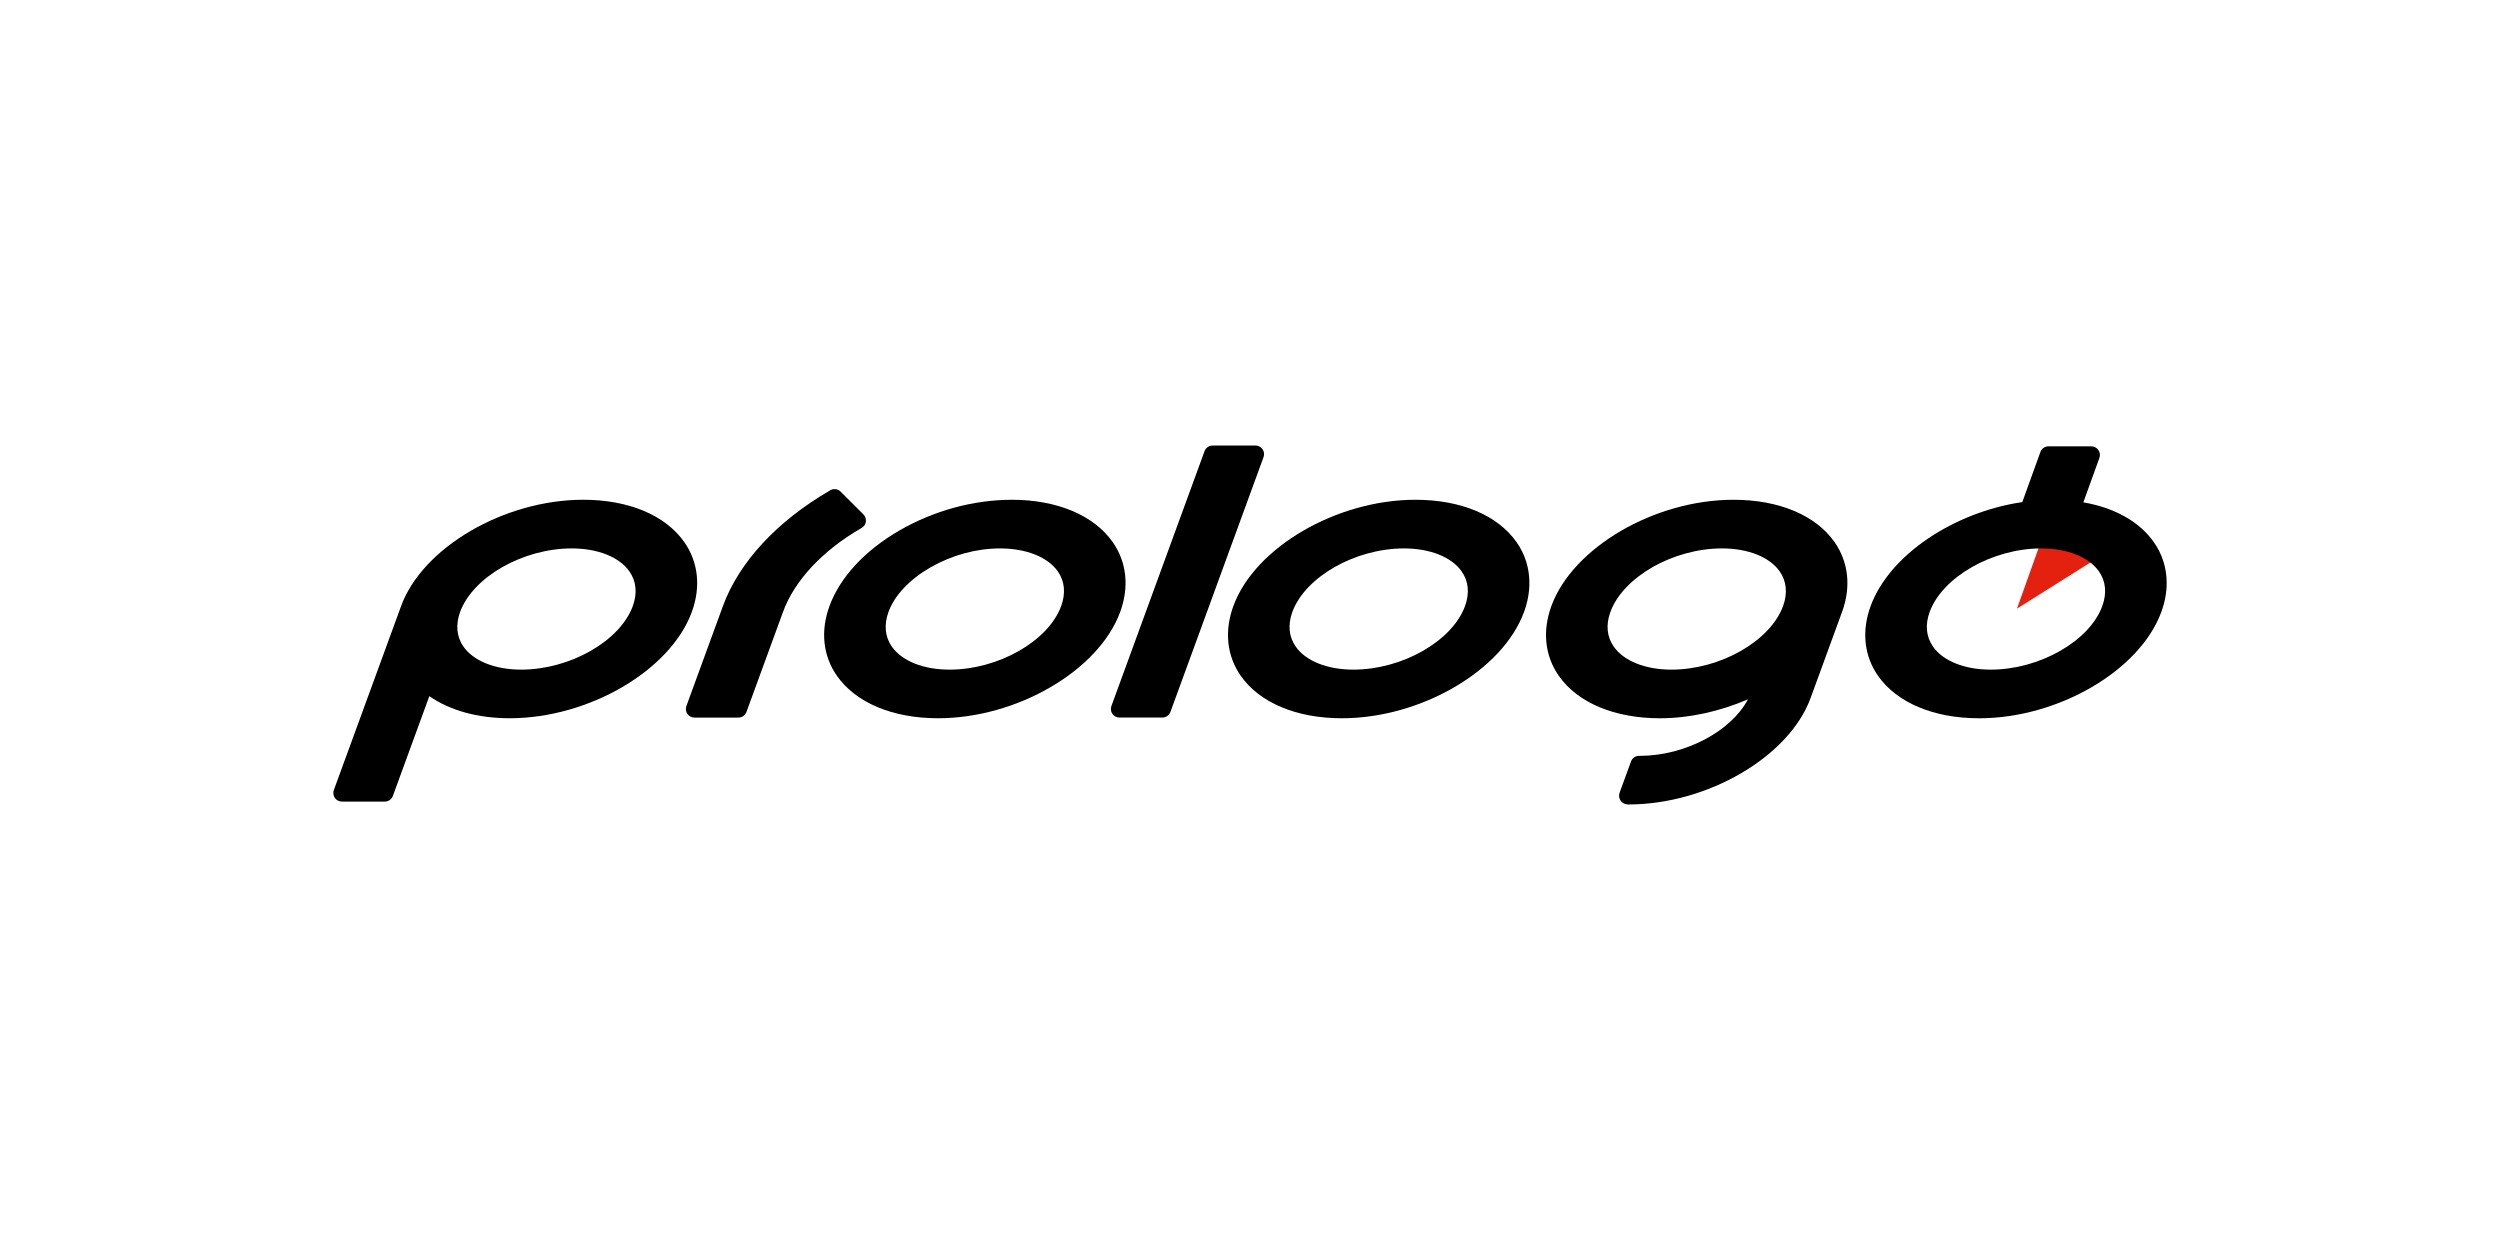 <?xml version="1.0" encoding="utf-8"?>
<!-- Generator: Adobe Illustrator 24.0.1, SVG Export Plug-In . SVG Version: 6.00 Build 0)  -->
<svg version="1.1" id="Ebene_1" xmlns="http://www.w3.org/2000/svg" xmlns:xlink="http://www.w3.org/1999/xlink" x="0px" y="0px"
	 viewBox="0 0 150 75" style="enable-background:new 0 0 150 75;" xml:space="preserve">
<style type="text/css">
	.st0{fill-rule:evenodd;clip-rule:evenodd;}
	.st1{fill:#E4200E;}
</style>
<g>
	<polygon class="st1" points="123.255,30.252 121.019,36.517 127.393,32.513 	"/>
	<path d="M51.953,31.298c0.019-0.162-0.034-0.318-0.148-0.433l-1.368-1.366c-0.165-0.166-0.42-0.199-0.621-0.082
		c-3.19,1.844-5.476,4.311-6.441,6.95l-2.192,5.997c-0.057,0.159-0.036,0.336,0.062,0.472
		c0.096,0.138,0.255,0.219,0.422,0.219h2.638c0.216,0,0.409-0.135,0.482-0.337l2.193-5.999
		c0.692-1.893,2.368-3.687,4.718-5.043C51.838,31.596,51.932,31.455,51.953,31.298z"/>
	<path d="M66.768,32.534c-1.131-1.619-3.344-2.549-6.07-2.549l-0.009,0.002c-2.284,0.002-4.668,0.655-6.714,1.836
		c-2.081,1.199-3.574,2.814-4.207,4.542c-0.548,1.502-0.39,2.986,0.447,4.183c1.131,1.617,3.344,2.547,6.068,2.547
		c4.741,0,9.643-2.863,10.928-6.378C67.761,35.216,67.603,33.729,66.768,32.534z M63.669,36.366
		c-0.767,2.102-3.772,3.812-6.696,3.812c-1.564,0-2.857-0.517-3.462-1.38c-0.412-0.59-0.482-1.311-0.202-2.081
		c0.366-0.999,1.258-1.946,2.513-2.67c1.276-0.734,2.758-1.142,4.177-1.142c1.573,0,2.865,0.516,3.471,1.379
		C63.882,34.875,63.953,35.595,63.669,36.366z"/>
	<path d="M41.063,32.534c-1.13-1.619-3.344-2.549-6.069-2.549c-4.74,0-9.643,2.863-10.928,6.38l-4.036,11.039
		c-0.056,0.158-0.034,0.334,0.063,0.473c0.097,0.137,0.253,0.218,0.42,0.218h2.577
		c0.214,0,0.407-0.135,0.482-0.338c0,0,1.793-4.905,2.188-5.988c1.225,0.857,2.902,1.326,4.821,1.326
		c4.739,0,9.642-2.863,10.928-6.378C42.058,35.216,41.899,33.729,41.063,32.534z M37.967,36.366
		c-0.768,2.102-3.773,3.812-6.697,3.812c-1.563,0-2.856-0.517-3.461-1.38c-0.414-0.59-0.482-1.311-0.202-2.081
		c0.769-2.102,3.773-3.812,6.697-3.812c1.563,0,2.856,0.516,3.46,1.379C38.179,34.875,38.249,35.595,37.967,36.366z"
		/>
	<path d="M104.011,29.986c-4.74,0-9.645,2.863-10.93,6.38c-0.548,1.502-0.389,2.986,0.446,4.183
		c1.131,1.617,3.344,2.547,6.069,2.547c1.762,0,3.591-0.408,5.281-1.136c-0.992,1.902-3.76,3.391-6.482,3.391
		c-0.013,0-0.05,0-0.05,0c-0.22-0.003-0.409,0.133-0.484,0.336l-0.689,1.89c-0.057,0.154-0.027,0.331,0.068,0.467
		c0.094,0.137,0.258,0.219,0.425,0.222l0.038,0.002c4.743,0,9.643-2.862,10.93-6.378l1.891-5.173
		c0.549-1.502,0.389-2.989-0.446-4.184C108.949,30.915,106.736,29.986,104.011,29.986z M106.983,36.366
		c-0.768,2.102-3.773,3.812-6.697,3.812c-1.563,0-2.857-0.517-3.46-1.38c-0.414-0.59-0.484-1.311-0.202-2.081
		c0.769-2.102,3.772-3.812,6.697-3.812c1.563,0,2.856,0.516,3.461,1.379
		C107.195,34.875,107.265,35.595,106.983,36.366z"/>
	<path d="M84.928,29.986c-4.74,0-9.642,2.863-10.927,6.38c-0.549,1.502-0.391,2.986,0.444,4.183
		c1.133,1.617,3.345,2.547,6.069,2.547c4.741,0,9.643-2.863,10.928-6.378c0.216-0.587,0.322-1.174,0.322-1.741
		c0-0.88-0.257-1.717-0.766-2.442C89.866,30.915,87.654,29.986,84.928,29.986z M87.901,36.366
		c-0.768,2.102-3.772,3.812-6.697,3.812c-1.563,0-2.856-0.517-3.46-1.38c-0.413-0.59-0.483-1.311-0.203-2.081
		c0.769-2.102,3.774-3.812,6.698-3.812c1.563,0,2.856,0.516,3.46,1.379C88.114,34.875,88.183,35.595,87.901,36.366z
		"/>
	<path d="M75.752,26.953c-0.096-0.14-0.253-0.221-0.421-0.221h-2.576c-0.215,0-0.408,0.135-0.482,0.338
		l-5.589,15.293c-0.059,0.159-0.035,0.336,0.061,0.472c0.096,0.138,0.252,0.219,0.421,0.219h2.575
		c0.215,0,0.409-0.135,0.484-0.337l5.589-15.294C75.872,27.266,75.848,27.09,75.752,26.953z"/>
	<path d="M129.234,32.534c-0.864-1.237-2.36-2.069-4.233-2.394l0.964-2.668c0.057-0.158,0.035-0.334-0.062-0.47
		c-0.096-0.14-0.254-0.222-0.422-0.222h-2.574c-0.216,0-0.409,0.136-0.483,0.34l-1.085,3.004
		c-4.113,0.609-7.981,3.176-9.102,6.242c-0.549,1.502-0.391,2.986,0.445,4.183
		c1.132,1.617,3.344,2.547,6.069,2.547c4.74,0,9.643-2.863,10.928-6.378c0.216-0.587,0.322-1.174,0.322-1.741
		C130,34.096,129.743,33.26,129.234,32.534z M126.137,36.366c-0.768,2.102-3.772,3.812-6.697,3.812
		c-1.562,0-2.856-0.517-3.459-1.38c-0.413-0.59-0.483-1.311-0.202-2.081c0.769-2.102,3.774-3.812,6.697-3.812
		c1.563,0,2.857,0.516,3.46,1.379C126.349,34.875,126.419,35.595,126.137,36.366z"/>
</g>
</svg>
